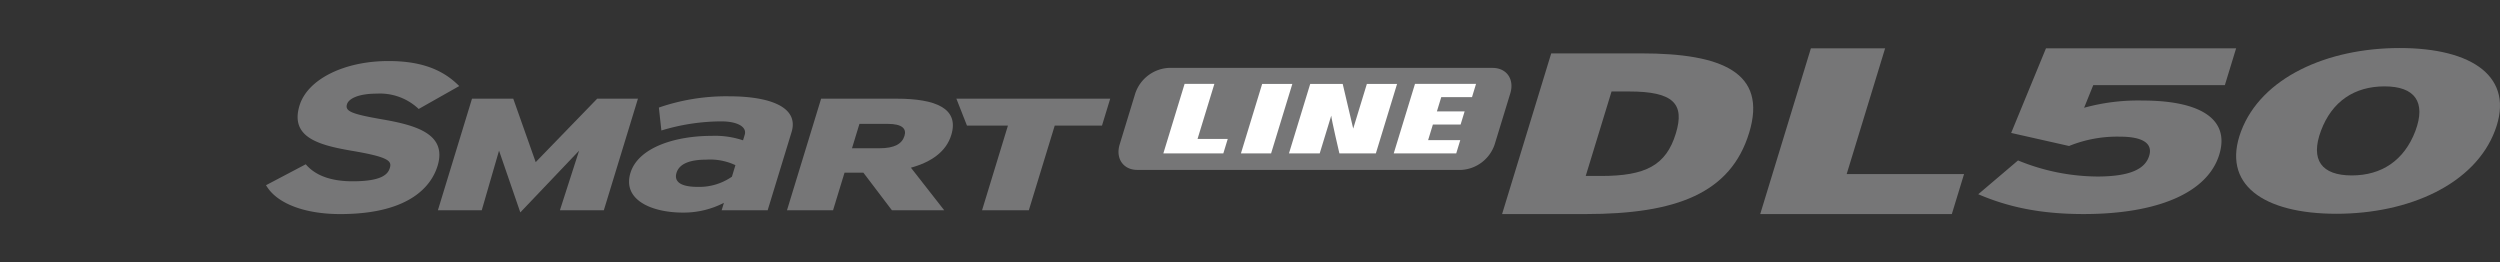<svg xmlns="http://www.w3.org/2000/svg" xmlns:xlink="http://www.w3.org/1999/xlink" width="496" height="52" viewBox="0 0 496 52">
  <rect x="0" y="0" width="496" height="52" fill="#333333" stroke="none"/>
  <defs>
    <clipPath id="clip-path">
      <rect id="사각형_13291" data-name="사각형 13291" width="496" height="52" transform="translate(320.442 855.18)" fill="none" stroke="#707070" stroke-width="1"/>
    </clipPath>
  </defs>
  <g id="bi_DL50" transform="translate(-320.442 -855.18)" clip-path="url(#clip-path)">
    <g id="AL50" transform="translate(175.52 562.394)">
      <g id="그룹_15459" data-name="그룹 15459" transform="translate(1.514 -14.634)">
        <g id="그룹_15457" data-name="그룹 15457" transform="translate(196.174 319.529)">
          <path id="패스_57070" data-name="패스 57070" d="M219.107,331.636c-6-1.042-7.278-1.6-6.857-2.973.311-1.018,2.04-2.108,5.958-2.108a11.168,11.168,0,0,1,8.053,2.845l.214.2,8.049-4.549-.4-.38c-3.289-3.125-7.626-4.58-13.647-4.58-8.8,0-16.054,3.628-17.642,8.82-1.93,6.312,3.784,7.848,10.331,8.977,7.4,1.246,8.009,2.036,7.585,3.421-.375,1.23-1.556,2.64-7.394,2.64-4.116,0-7.175-1.061-9.091-3.154l-.2-.22-7.888,4.153.264.4c2.2,3.335,7.6,5.325,14.464,5.325,14.263,0,18.222-5.985,19.313-9.554C232.18,334.475,225.8,332.8,219.107,331.636Z" transform="translate(-196.174 -320.089)" fill="#767677"/>
          <g id="그룹_15456" data-name="그룹 15456" transform="translate(34.111 7)">
            <path id="패스_57071" data-name="패스 57071" d="M261.908,351.319l3.808-11.828-11.665,12.255-4.221-12.255-3.43,11.828h-8.7l6.767-22.138h8.184l4.452,12.587,12.2-12.587h8.088l-6.77,22.138Z" transform="translate(-237.699 -328.713)" fill="#767677"/>
            <path id="패스_57072" data-name="패스 57072" d="M302.241,351.217l.452-1.475a17.428,17.428,0,0,1-8.12,1.938c-6.252,0-12.063-2.528-10.423-7.887,1.5-4.893,8.569-7.337,16.161-7.337a17.48,17.48,0,0,1,6.172.886l.335-1.1c.477-1.562-1.445-2.66-4.635-2.66a41.181,41.181,0,0,0-11.9,1.809l-.5-4.546a40.848,40.848,0,0,1,13.912-2.236c8.1,0,13.936,2.119,12.416,7.1l-4.743,15.509Zm2.731-8.947a11.792,11.792,0,0,0-5.787-1.094c-3.319,0-5.362.848-5.9,2.617-.475,1.563.487,2.787,4.251,2.787a11.348,11.348,0,0,0,6.742-2.024Z" transform="translate(-245.942 -328.611)" fill="#767677"/>
            <path id="패스_57073" data-name="패스 57073" d="M342.83,351.319l-5.664-7.463h-3.733l-2.28,7.463h-9.139l6.771-22.138h14.971c7.843,0,12.457,1.962,10.852,7.209-1.012,3.32-3.988,5.378-8.007,6.483l6.606,8.446Zm-.84-17.14h-5.6l-1.479,4.839h5.455c3.011,0,4.479-.887,4.963-2.468.426-1.391-.42-2.371-3.339-2.371Z" transform="translate(-252.753 -328.713)" fill="#767677"/>
            <path id="패스_57074" data-name="패스 57074" d="M382.438,334.525,377.3,351.319h-9.28l5.135-16.8h-8.131l-2.1-5.344h30.524l-1.633,5.344Z" transform="translate(-260.057 -328.713)" fill="#767677"/>
          </g>
        </g>
        <path id="패스_57075" data-name="패스 57075" d="M476.717,336.928a7.43,7.43,0,0,1-6.607,5.059H405.832c-2.8,0-4.369-2.266-3.515-5.059l3.093-10.12a7.43,7.43,0,0,1,6.609-5.06H476.3c2.794,0,4.37,2.264,3.514,5.06Z" transform="translate(-36.765 -0.857)" fill="#767677"/>
        <path id="패스_57076" data-name="패스 57076" d="M423.04,325.61l-3.34,10.92h5.992l-.876,2.868h-11.9l4.214-13.787Z" transform="translate(-38.699 -1.546)" fill="#fff"/>
        <path id="패스_57077" data-name="패스 57077" d="M437.639,339.4h-5.985l4.214-13.787h5.985Z" transform="translate(-42.045 -1.546)" fill="#fff"/>
        <path id="패스_57078" data-name="패스 57078" d="M484.887,325.61l-.8,2.629h-6.1l-.864,2.83h5.5l-.8,2.611h-5.5l-.944,3.089h6.379l-.8,2.629h-12.4l4.217-13.787Z" transform="translate(-48.634 -1.546)" fill="#fff"/>
        <path id="패스_57079" data-name="패스 57079" d="M460.494,339.4H453.26s-1.6-6.812-1.615-7.493l-2.29,7.493h-6.1l4.217-13.787h6.445L456,334.48l2.711-8.867h5.994Z" transform="translate(-44.116 -1.546)" fill="#fff"/>
        <g id="그룹_15458" data-name="그룹 15458" transform="translate(441.422 316.95)">
          <path id="패스_57080" data-name="패스 57080" d="M511.271,350.121H494.729l9.747-31.879h17.853c16.031,0,25.078,3.779,21.417,15.757S529.343,350.121,511.271,350.121Zm8.674-24.319h-3.5l-5.124,16.759h3.06c8.817,0,12.884-2.1,14.819-8.426,1.8-5.875-.438-8.335-9.256-8.335Z" transform="translate(-494.729 -317.181)" fill="#767677"/>
          <path id="패스_57081" data-name="패스 57081" d="M630.646,349.9c-8.949,0-15.286-1.526-20.913-3.931l7.893-6.706a41.994,41.994,0,0,0,15.668,3.192c6.656,0,9.563-1.525,10.355-4.115.764-2.5-1.355-3.793-5.793-3.793a25.318,25.318,0,0,0-10.106,1.85l-11.487-2.591,6.908-16.785h37.723l-2.235,7.306h-26.11l-1.815,4.486a40.309,40.309,0,0,1,11.608-1.433c11.168,0,17.416,3.514,15.211,10.726C655.247,345.65,645.366,349.9,630.646,349.9Z" transform="translate(-515.263 -316.963)" fill="#767677"/>
          <path id="패스_57082" data-name="패스 57082" d="M557.076,349.9l10.053-32.881h14.726l-7.625,24.943h23.287l-2.426,7.939Z" transform="translate(-505.861 -316.963)" fill="#767677"/>
          <path id="패스_57083" data-name="패스 57083" d="M701.469,324.557c-5.963,0-10.43,2.961-12.613,8.788s.135,8.881,6.1,8.881c5.921,0,10.384-2.958,12.615-8.788,2.184-5.827-.137-8.881-6.1-8.881m-9.562,25.275c-14.437,0-22.906-5.784-18.9-16.395s17.029-16.487,31.462-16.487c14.483,0,22.909,5.786,18.9,16.395s-17.03,16.487-31.464,16.487" transform="translate(-526.383 -316.95)" fill="#767677"/>
        </g>
      </g>
    </g>
  </g>
</svg>
